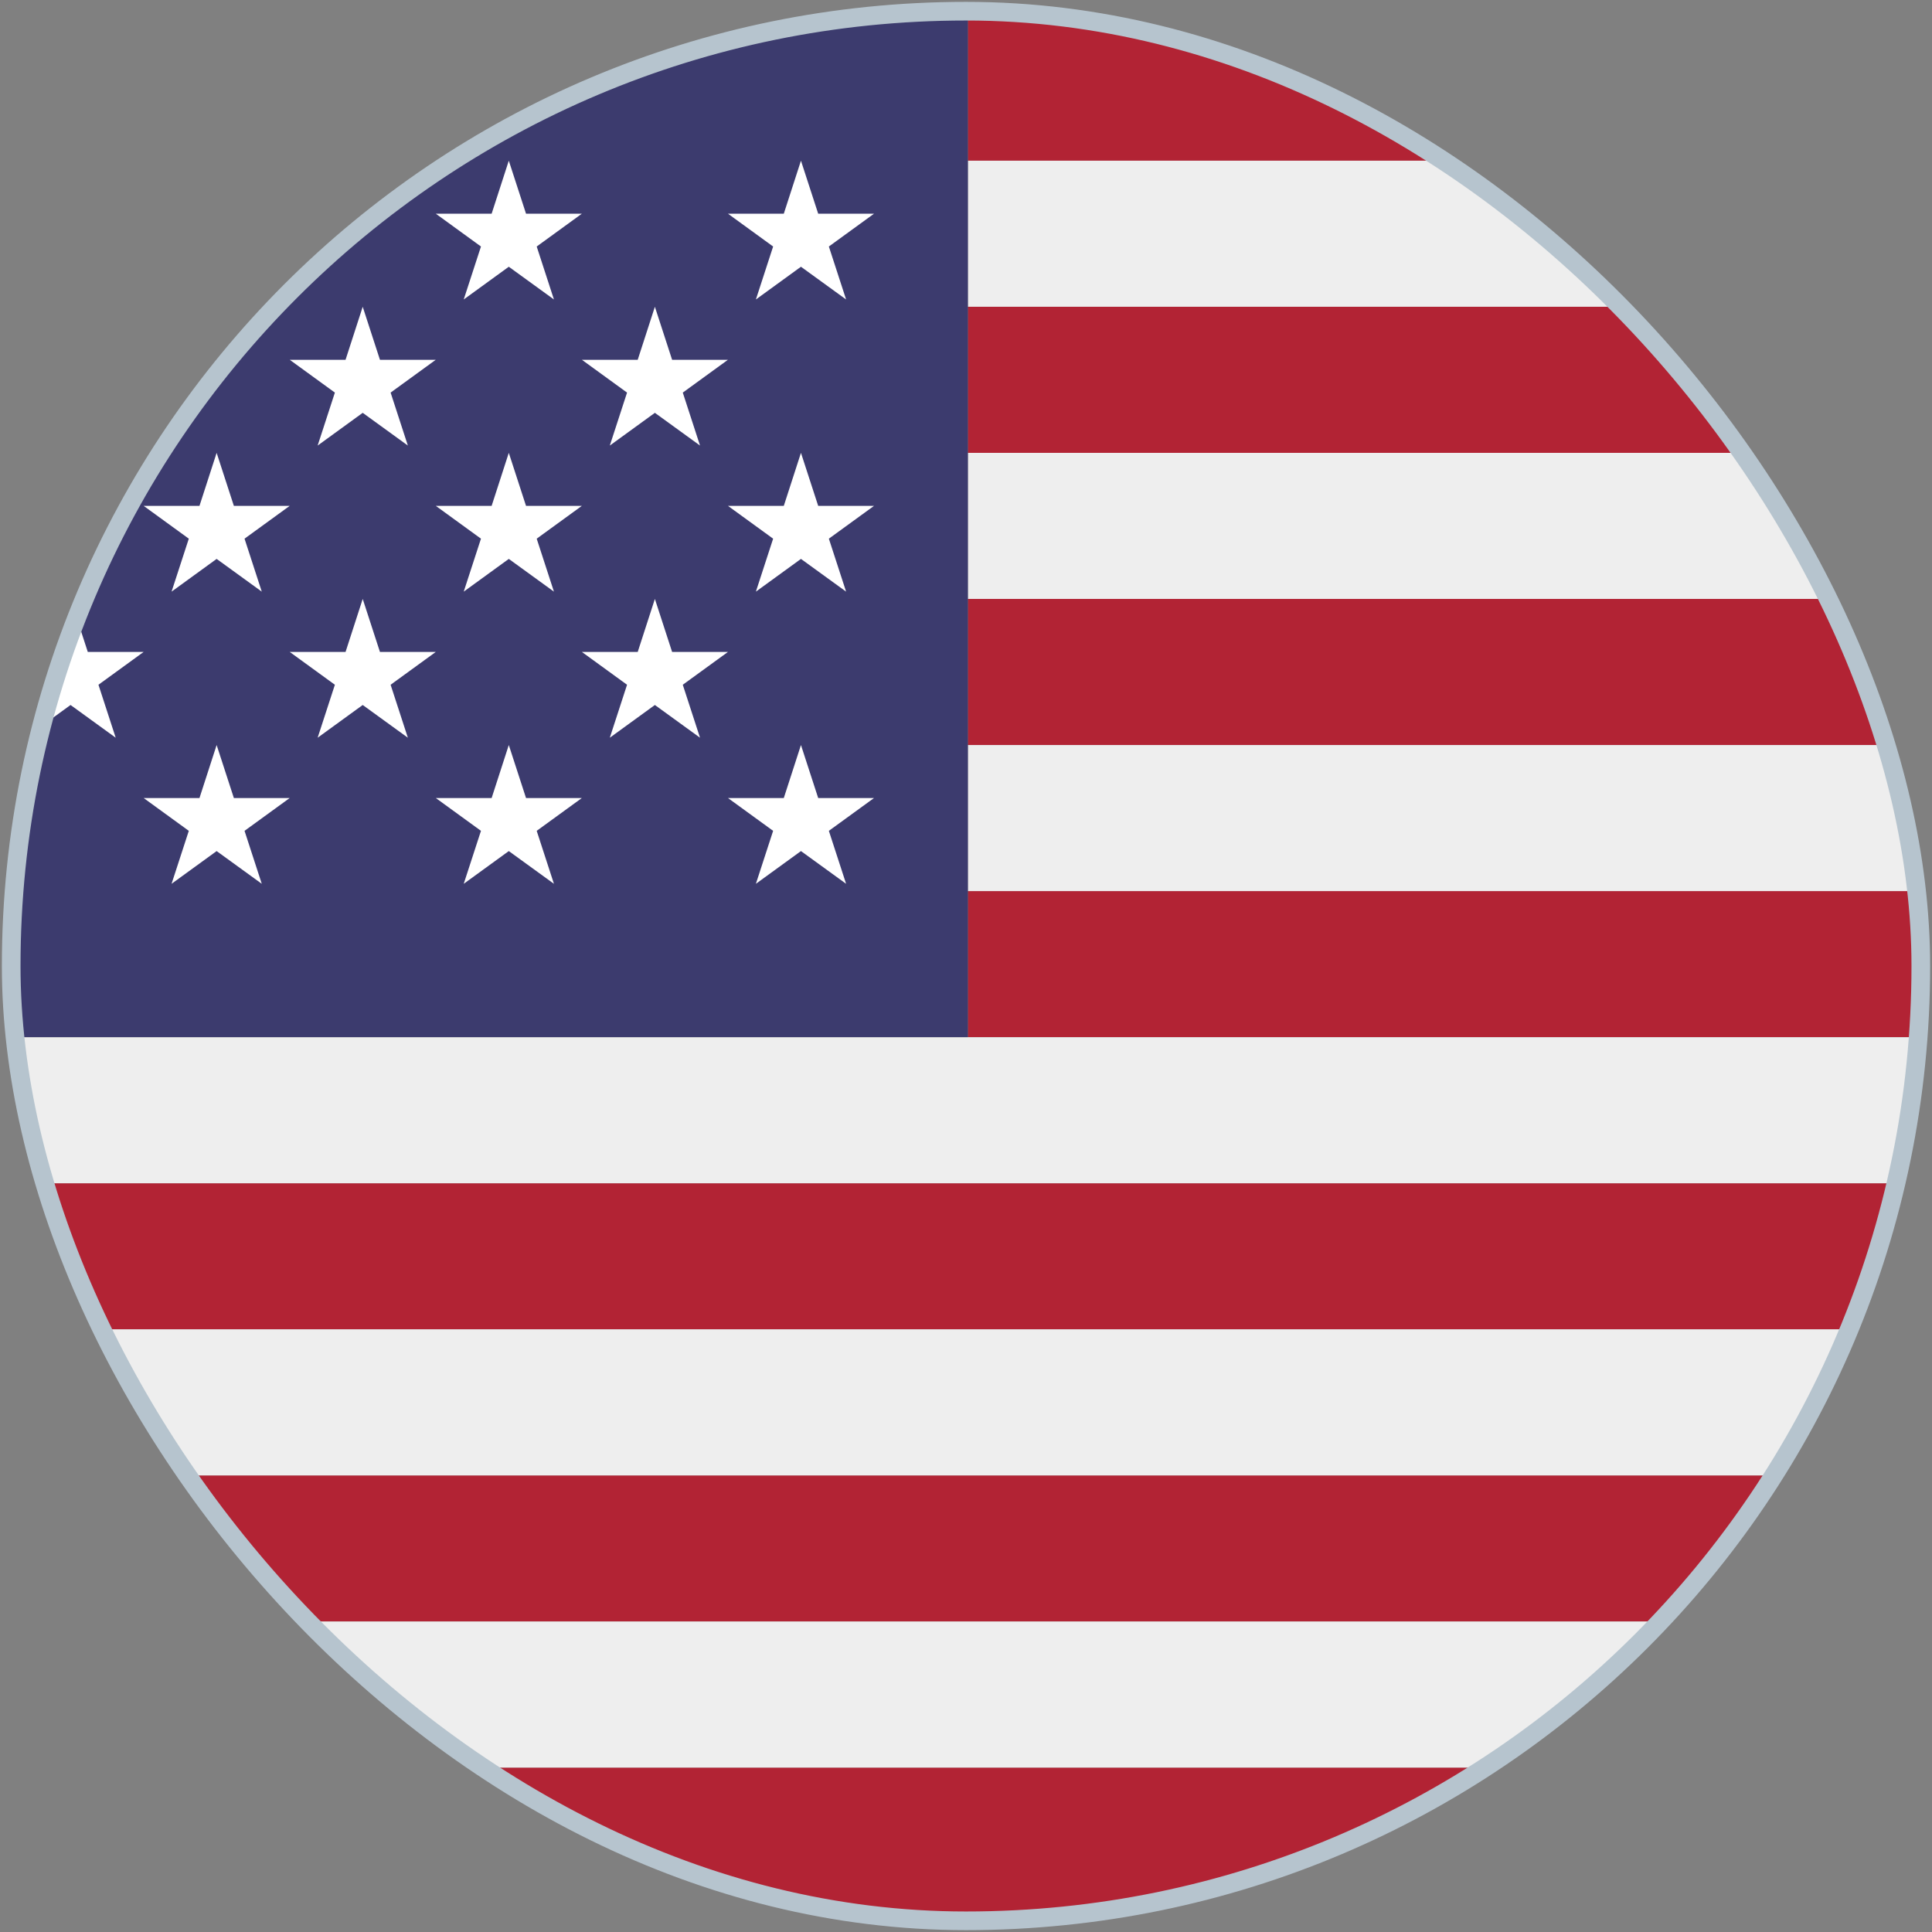 <svg width="518" height="518" viewBox="0 0 518 518" fill="none" xmlns="http://www.w3.org/2000/svg">
<rect x="0" y="0" width="518" height="518" fill="#808080" stroke="none"/>
<g clip-path="url(#clip0)">
<path d="M601.131 43.083C587.56 19.759 562.591 3.916 533.667 3.916H259.5V43.083H601.131ZM-93 395.583H612V434.749H-93V395.583ZM259.5 238.916H612V278.083H259.5V238.916ZM259.5 160.583H612V199.749H259.5V160.583ZM-93 317.249H612V356.416H-93V317.249ZM-14.667 513.083H533.667C562.591 513.083 587.56 497.24 601.131 473.916H-82.131C-68.56 497.24 -43.591 513.083 -14.667 513.083ZM259.5 82.249H612V121.416H259.5V82.249Z" fill="#B22334"/>
<path d="M-91.668 448.048C-91.335 449.869 -90.963 451.69 -90.513 453.472C-90.004 455.45 -89.377 457.35 -88.711 459.269C-86.968 464.341 -84.853 469.237 -82.19 473.819L-82.131 473.917H601.131L601.17 473.839C603.814 469.276 605.929 464.38 607.672 459.328C608.338 457.389 608.984 455.45 609.493 453.433C609.944 451.671 610.316 449.869 610.649 448.048C611.452 443.739 612 439.314 612 434.751H-93C-93 439.314 -92.452 443.72 -91.668 448.048V448.048ZM-93 356.417H612V395.584H-93V356.417ZM-93 278.084V317.251H612V278.084H259.5H-93ZM259.5 199.751H612V238.917H259.5V199.751ZM259.5 121.417H612V160.584H259.5V121.417ZM-93 82.251C-93 77.688 -92.412 73.301 -91.668 68.954C-92.452 73.281 -93 77.688 -93 82.251ZM-82.131 43.084L-82.19 43.182L-82.131 43.084ZM-90.493 63.529C-90.004 61.532 -89.318 59.632 -88.692 57.713C-89.358 59.632 -89.984 61.551 -90.493 63.529ZM259.5 82.251H612C612 77.688 611.452 73.262 610.649 68.934C610.316 67.132 609.963 65.331 609.493 63.568C608.965 61.551 608.338 59.593 607.653 57.654C605.91 52.602 603.795 47.725 601.151 43.162C601.17 43.143 601.151 43.104 601.131 43.084H259.5V82.251Z" fill="#EEEEEE"/>
<path d="M259.5 3.916H-14.667C-57.926 3.916 -93 38.99 -93 82.249V278.083H259.5V3.916Z" fill="#3C3B6E"/>
<path d="M-39.814 57.301L-27.712 66.094L-32.333 80.292L-20.25 71.519L-8.148 80.292L-12.77 66.094L-0.667 57.301H-15.629L-20.25 43.084L-24.852 57.301H-39.814ZM-0.648 96.468L11.455 105.261L6.833 119.459L18.916 110.686L31.019 119.459L26.397 105.261L38.499 96.468H23.538L18.916 82.251L14.314 96.468H-0.648ZM77.686 96.468L89.788 105.261L85.167 119.459L97.249 110.686L109.352 119.459L104.73 105.261L116.833 96.468H101.871L97.249 82.251L92.647 96.468H77.686ZM156.019 96.468L168.122 105.261L163.5 119.459L175.583 110.686L187.685 119.459L183.064 105.261L195.166 96.468H180.205L175.583 82.251L170.981 96.468H156.019ZM-0.648 174.801L11.455 183.594L6.833 197.792L18.916 189.019L31.019 197.792L26.397 183.594L38.499 174.801H23.538L18.916 160.584L14.314 174.801H-0.648ZM77.686 174.801L89.788 183.594L85.167 197.792L97.249 189.019L109.352 197.792L104.73 183.594L116.833 174.801H101.871L97.249 160.584L92.647 174.801H77.686ZM156.019 174.801L168.122 183.594L163.5 197.792L175.583 189.019L187.685 197.792L183.064 183.594L195.166 174.801H180.205L175.583 160.584L170.981 174.801H156.019ZM38.519 57.301L50.622 66.094L46 80.292L58.083 71.519L70.185 80.292L65.564 66.094L77.666 57.301H62.705L58.083 43.084L53.481 57.301H38.519ZM116.852 57.301L128.955 66.094L124.333 80.292L136.416 71.519L148.519 80.292L143.897 66.094L156 57.301H141.038L136.416 43.084L131.814 57.301H116.852ZM195.186 57.301L207.288 66.094L202.667 80.292L214.75 71.519L226.852 80.292L222.23 66.094L234.333 57.301H219.371L214.75 43.084L210.147 57.301H195.186ZM-39.814 135.635L-27.712 144.428L-32.333 158.626L-20.25 149.852L-8.148 158.626L-12.77 144.428L-0.667 135.635H-15.629L-20.25 121.417L-24.852 135.635H-39.814ZM46 158.626L58.083 149.852L70.185 158.626L65.564 144.428L77.666 135.635H62.705L58.083 121.417L53.481 135.635H38.519L50.622 144.428L46 158.626ZM116.852 135.635L128.955 144.428L124.333 158.626L136.416 149.852L148.519 158.626L143.897 144.428L156 135.635H141.038L136.416 121.417L131.814 135.635H116.852ZM195.186 135.635L207.288 144.428L202.667 158.626L214.75 149.852L226.852 158.626L222.23 144.428L234.333 135.635H219.371L214.75 121.417L210.147 135.635H195.186ZM-39.814 213.968L-27.712 222.761L-32.333 236.959L-20.25 228.186L-8.148 236.959L-12.77 222.761L-0.667 213.968H-15.629L-20.25 199.751L-24.852 213.968H-39.814ZM46 236.959L58.083 228.186L70.185 236.959L65.564 222.761L77.666 213.968H62.705L58.083 199.751L53.481 213.968H38.519L50.622 222.761L46 236.959ZM116.852 213.968L128.955 222.761L124.333 236.959L136.416 228.186L148.519 236.959L143.897 222.761L156 213.968H141.038L136.416 199.751L131.814 213.968H116.852ZM195.186 213.968L207.288 222.761L202.667 236.959L214.75 228.186L226.852 236.959L222.23 222.761L234.333 213.968H219.371L214.75 199.751L210.147 213.968H195.186Z" fill="white"/>
</g>
<rect x="3" y="3" width="512" height="512" rx="256" stroke="#B6C4CE" stroke-width="5"/>
<defs>
<clipPath id="clip0">
<rect x="3" y="3" width="512" height="512" rx="256" fill="white"/>
</clipPath>
</defs>
</svg>
